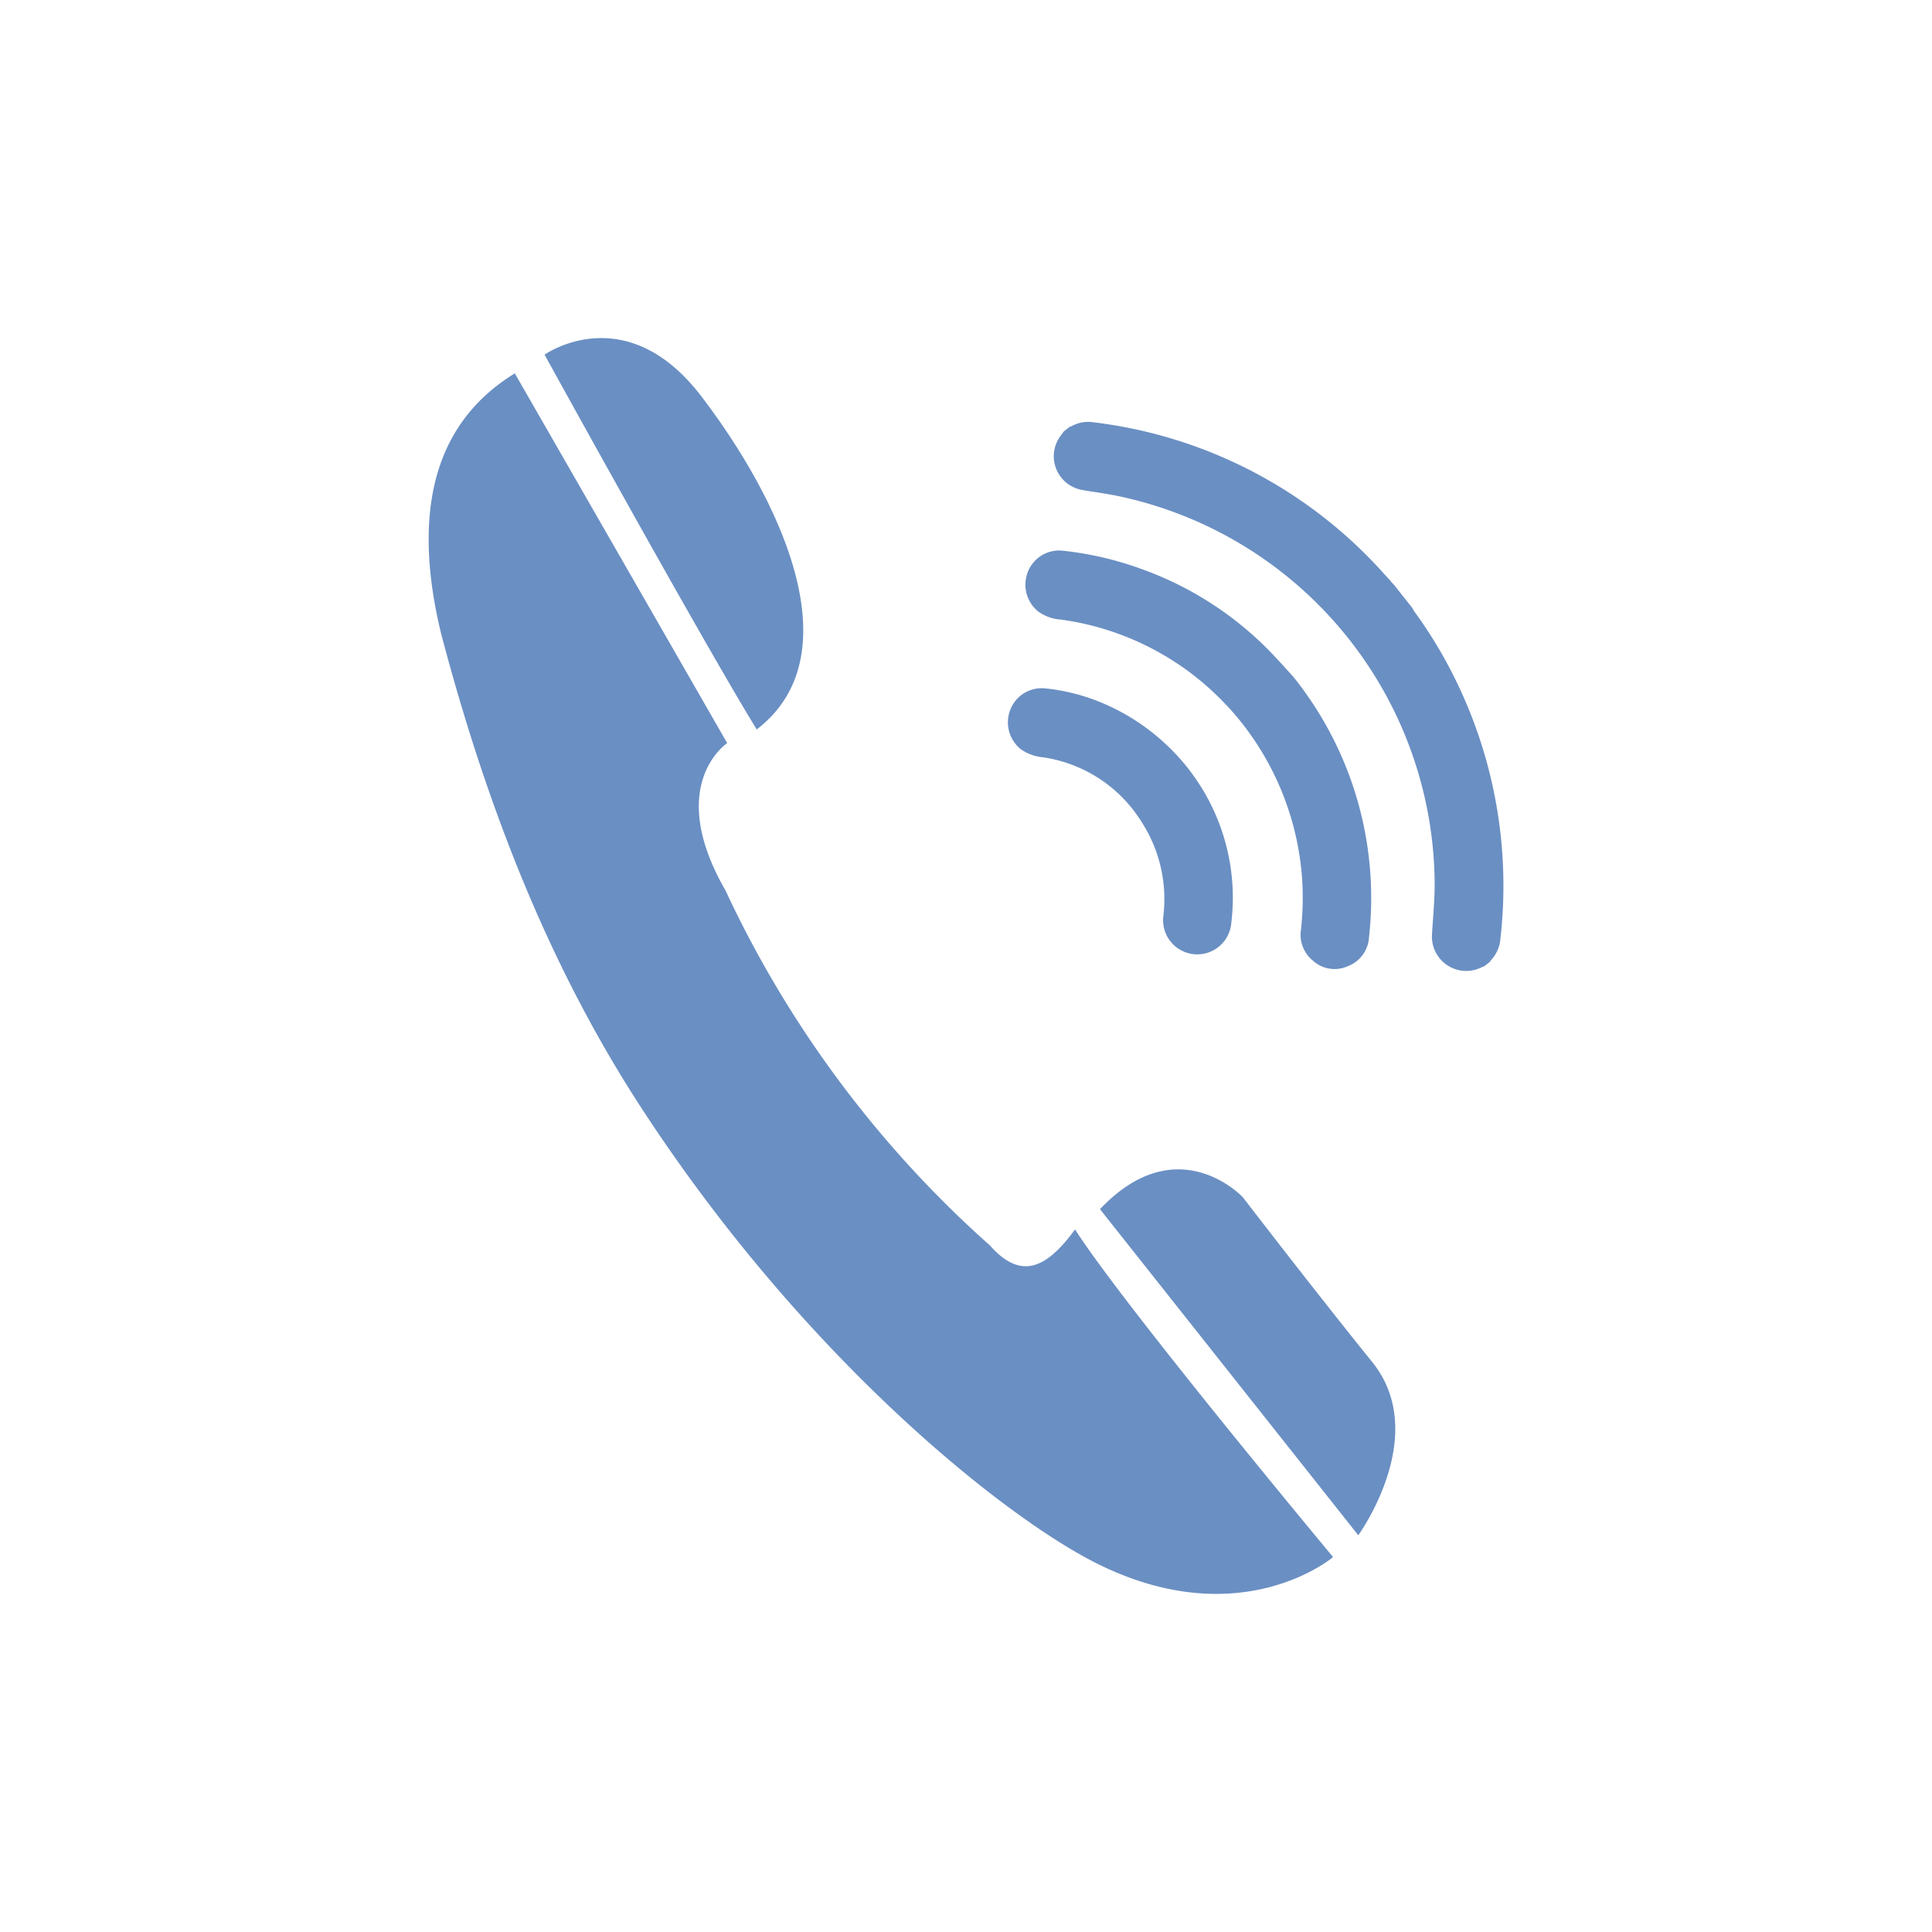 <?xml version="1.0" encoding="utf-8"?>
<svg id="ic-it-support-call" xmlns="http://www.w3.org/2000/svg" xmlns:xlink="http://www.w3.org/1999/xlink" width="100" height="100" viewBox="0 0 100 100">
  <defs>
    <clipPath id="clip-path">
      <rect id="Rectangle_8" data-name="Rectangle 8" width="55.626" height="65" fill="none"/>
    </clipPath>
  </defs>
  <g id="Group_20" data-name="Group 20">
    <g id="Group_20-inner" data-name="Group 20-inner" transform="translate(22.187 17.5)">
      <g id="Group_19" data-name="Group 19" clip-path="url(#clip-path)">
        <path id="Path_17" data-name="Path 17" d="M16.979,20.256C13.965,15.325,6,.858,6,.858s4.19-2.974,8.111,2.151,8,13.306,2.87,17.247m12.1,26.735a56.542,56.542,0,0,1-13.716-18.4c-3.159-5.48.088-7.628.088-7.628L4.459,1.825C1.66,3.552-1.345,7.08.643,15.29c2.462,9.353,5.737,17.419,10.3,24.453C19.328,52.658,29.624,60.9,34.492,63.378c7.52,3.808,12.321-.285,12.321-.285S36.07,50.2,33.455,46.135c-1.632,2.252-2.928,2.47-4.38.856M48.84,53c-3.049-3.777-6.7-8.533-6.7-8.533s-3.375-3.621-7.392.619L48.117,61.964S51.892,56.78,48.84,53" fill="#6a8fc3"/>
        <path id="Path_18" data-name="Path 18" d="M49.794,12.587l.178.19.949,1.2c.008.015.015.03.023.044a1.178,1.178,0,0,0,.092.154,23.369,23.369,0,0,1,2.224,3.735A24.189,24.189,0,0,1,55.473,31.1,1.834,1.834,0,0,1,55,32.186a.348.348,0,0,0-.056.087l-.29.229-.086.038c-.077.034-.155.068-.235.1a1.774,1.774,0,0,1-2.4-1.772c.015-.268.034-.536.053-.8.043-.607.088-1.237.085-1.858A20.629,20.629,0,0,0,35.717,8.182c-.377-.08-.76-.138-1.132-.2-.254-.037-.518-.077-.774-.125a1.771,1.771,0,0,1-1.238-2.59,2.748,2.748,0,0,1,.207-.306c.033-.044.066-.09.1-.134l.3-.234a.564.564,0,0,0,.115-.044,1.751,1.751,0,0,1,1.043-.2,24.007,24.007,0,0,1,15.08,7.815c.126.141.255.279.383.417M44.73,17.5c-.107-.114-.229-.249-.364-.4-.345-.379-.774-.85-1.229-1.287a17.566,17.566,0,0,0-6.191-3.844A17.211,17.211,0,0,0,32.786,11a1.741,1.741,0,0,0-1.777,1.115,1.791,1.791,0,0,0,.262,1.753,1.768,1.768,0,0,0,.282.285,2.253,2.253,0,0,0,1.168.416,14.389,14.389,0,0,1,8.5,4.355c.316.328.62.677.9,1.037a14.7,14.7,0,0,1,3.084,7.95,15.028,15.028,0,0,1-.054,2.707,1.729,1.729,0,0,0,.633,1.617,1.66,1.66,0,0,0,1.789.276,1.705,1.705,0,0,0,1.1-1.5A18.277,18.277,0,0,0,44.73,17.5m-5.305,4.923A11.193,11.193,0,0,0,35.1,18.987a10.309,10.309,0,0,0-3.232-.861,1.747,1.747,0,0,0-1.77,1.128,1.785,1.785,0,0,0,.267,1.738,1.841,1.841,0,0,0,.28.285,2.4,2.4,0,0,0,1.172.423,7.237,7.237,0,0,1,4.61,2.668,8.515,8.515,0,0,1,.875,1.376,7.354,7.354,0,0,1,.723,4.191,1.768,1.768,0,1,0,3.52.331,10.814,10.814,0,0,0-2.123-7.842" fill="#6a8fc3"/>
      </g>
    </g>
    <rect id="Group_20-area" data-name="Group 20-area" width="100" height="100" fill="none"/>
  </g>
</svg>

